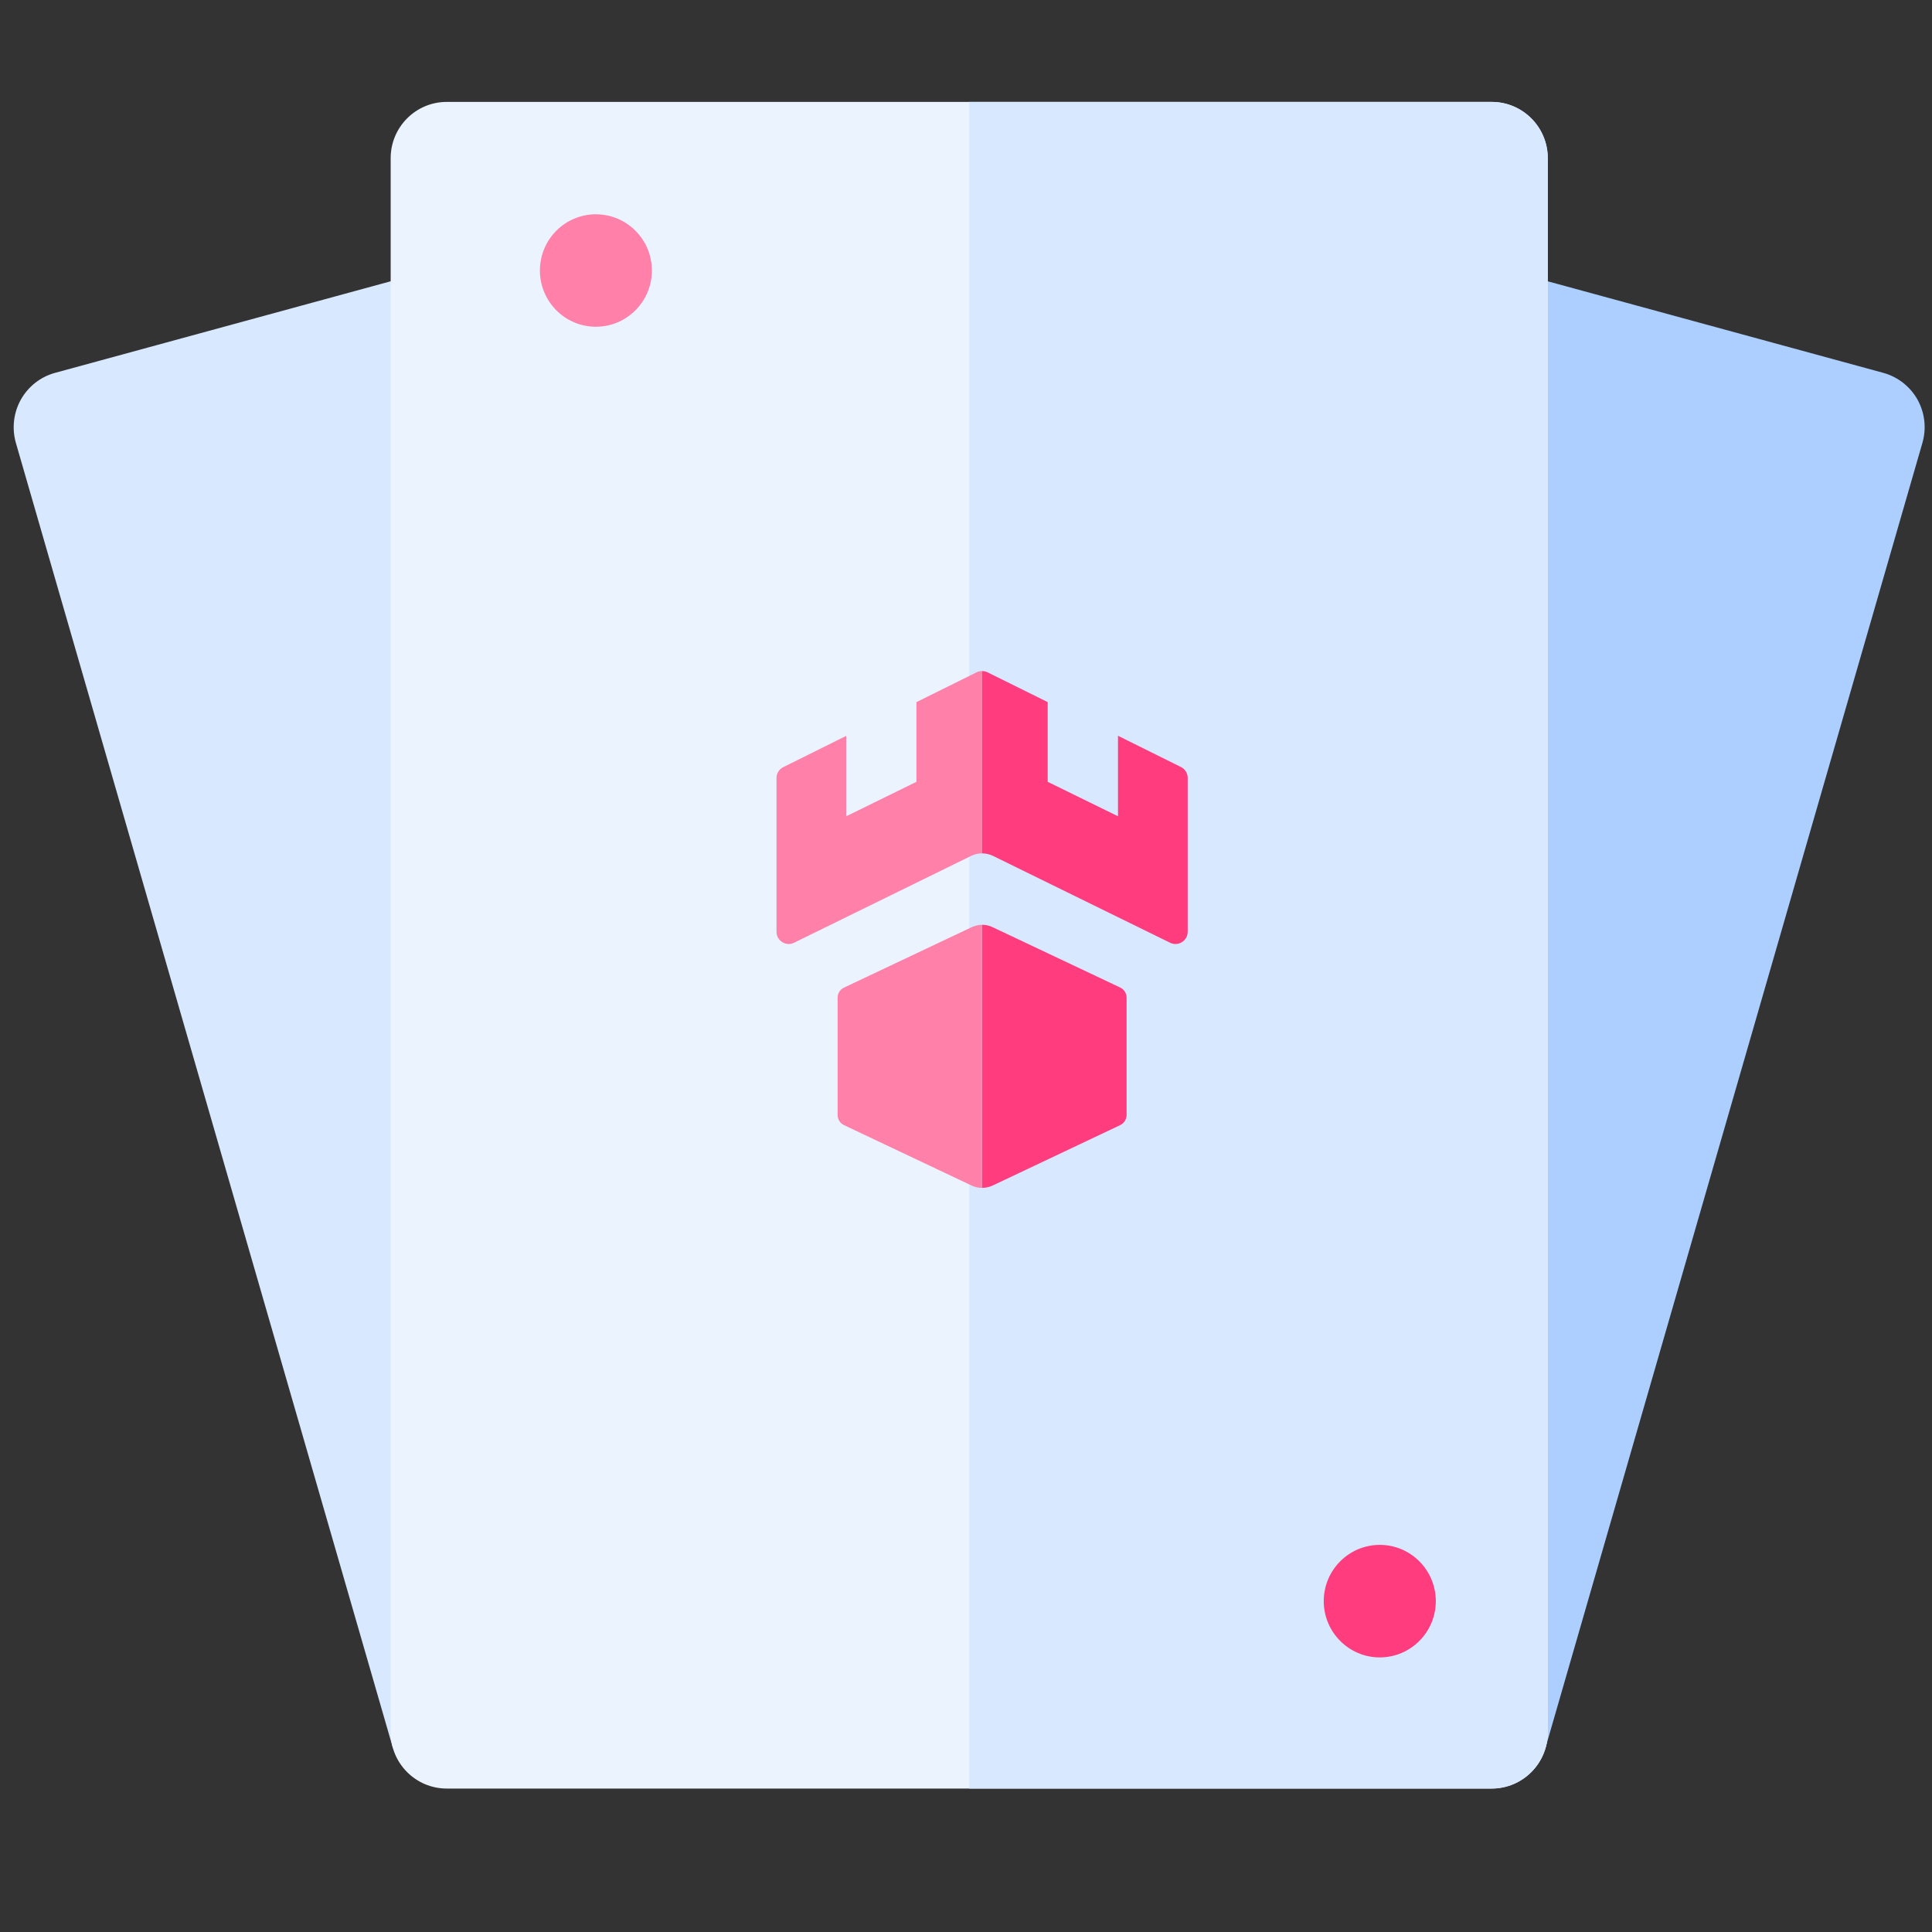<svg width="24" height="24" viewBox="0 0 24 24" fill="none" xmlns="http://www.w3.org/2000/svg">
<rect x="0" y="0" width="24" height="24" fill="#333333" stroke="none"/>
<g clip-path="url(#clip0_501_750)">
<path d="M23.82 4.964C23.728 4.801 23.576 4.682 23.396 4.632L18.712 3.354C18.504 3.297 18.28 3.342 18.108 3.474C17.936 3.606 17.835 3.811 17.835 4.029V21.52C17.835 21.867 19.198 21.714 19.198 21.714L23.881 5.501C23.933 5.321 23.911 5.128 23.82 4.964Z" fill="#ADCFFF"/>
<path d="M5.971 3.474C5.799 3.342 5.575 3.297 5.367 3.354L0.683 4.632C0.503 4.681 0.351 4.801 0.259 4.964C0.168 5.128 0.146 5.321 0.197 5.501L4.881 21.714C4.881 21.714 6.244 21.867 6.244 21.519V4.029C6.244 3.811 6.143 3.606 5.971 3.474Z" fill="#D7E8FF"/>
<path d="M18.53 1.266H5.549C5.165 1.266 4.853 1.579 4.853 1.965V21.52C4.853 21.905 5.165 22.218 5.549 22.218H18.53C18.915 22.218 19.227 21.905 19.227 21.52V1.965C19.227 1.579 18.915 1.266 18.53 1.266Z" fill="#EBF3FF"/>
<path d="M18.53 1.266H12.04V22.218H18.53C18.915 22.218 19.227 21.905 19.227 21.52V1.965C19.227 1.579 18.915 1.266 18.53 1.266Z" fill="#D7E8FF"/>
<path d="M7.402 4.059C7.786 4.059 8.098 3.746 8.098 3.36C8.098 2.975 7.786 2.662 7.402 2.662C7.018 2.662 6.707 2.975 6.707 3.36C6.707 3.746 7.018 4.059 7.402 4.059Z" fill="#FF80A9"/>
<path d="M17.14 20.589C17.524 20.589 17.836 20.275 17.836 19.89C17.836 19.504 17.524 19.191 17.14 19.191C16.756 19.191 16.444 19.504 16.444 19.89C16.444 20.275 16.756 20.589 17.14 20.589Z" fill="#FF3C7D"/>
<path d="M12.2 12.33H12.2V13.917H12.2V12.33Z" fill="#01D370"/>
<path d="M12.2 12.33H12.2V13.917H12.2V12.33Z" fill="#01D370"/>
<path d="M12.07 11.518L10.483 12.269C10.436 12.291 10.405 12.34 10.405 12.393V13.851C10.405 13.905 10.436 13.953 10.483 13.976L12.071 14.728C12.112 14.747 12.155 14.756 12.199 14.756V11.488C12.155 11.489 12.112 11.499 12.07 11.518Z" fill="#FF80A9"/>
<path d="M12.129 8.353L11.384 8.722V9.712L10.512 10.14V9.141L9.731 9.529C9.678 9.555 9.646 9.608 9.646 9.665V11.575C9.646 11.687 9.764 11.761 9.864 11.711L12.064 10.632C12.107 10.611 12.153 10.601 12.2 10.601V8.336C12.175 8.336 12.151 8.342 12.129 8.353Z" fill="#FF80A9"/>
<path d="M13.917 12.268L12.329 11.517C12.287 11.497 12.243 11.488 12.2 11.488V14.756C12.243 14.756 12.289 14.747 12.329 14.728L13.917 13.976C13.964 13.953 13.995 13.904 13.995 13.851V12.393C13.995 12.339 13.964 12.291 13.917 12.268Z" fill="#FF3C7D"/>
<path d="M14.67 9.528L13.888 9.14V10.14L13.015 9.712V8.722L12.27 8.353C12.248 8.342 12.223 8.336 12.2 8.336V10.601C12.246 10.601 12.292 10.611 12.335 10.632L14.535 11.711C14.636 11.761 14.754 11.687 14.754 11.575V9.665C14.755 9.607 14.722 9.554 14.67 9.528Z" fill="#FF3C7D"/>
</g>
<defs>
<clipPath id="clip0_501_750">
<rect width="23.916" height="24" fill="white"/>
</clipPath>
</defs>
</svg>
